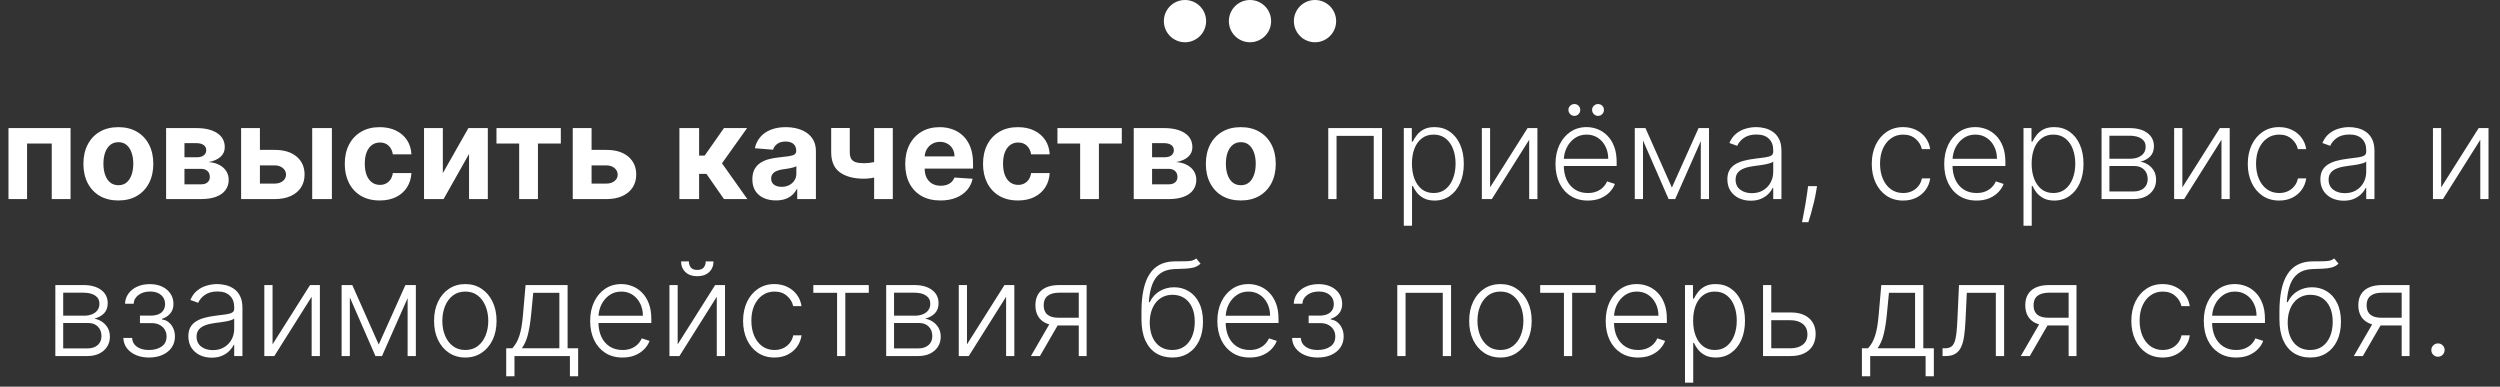 <?xml version="1.0" encoding="UTF-8"?> <svg xmlns="http://www.w3.org/2000/svg" width="653" height="101" viewBox="0 0 653 101" fill="none"><rect x="0" y="0" width="653" height="101" fill="#333333" stroke="none"/><path d="M2.216 52V33.455H18.431V52H13.517V37.499H7.069V52H2.216ZM30.915 52.362C29.04 52.362 27.418 51.964 26.049 51.167C24.689 50.362 23.639 49.243 22.898 47.81C22.158 46.37 21.787 44.699 21.787 42.8C21.787 40.884 22.158 39.21 22.898 37.777C23.639 36.336 24.689 35.217 26.049 34.42C27.418 33.615 29.04 33.213 30.915 33.213C32.791 33.213 34.409 33.615 35.769 34.42C37.137 35.217 38.192 36.336 38.932 37.777C39.673 39.21 40.043 40.884 40.043 42.8C40.043 44.699 39.673 46.37 38.932 47.81C38.192 49.243 37.137 50.362 35.769 51.167C34.409 51.964 32.791 52.362 30.915 52.362ZM30.939 48.378C31.793 48.378 32.505 48.136 33.076 47.653C33.648 47.162 34.079 46.494 34.368 45.649C34.666 44.804 34.815 43.842 34.815 42.764C34.815 41.685 34.666 40.723 34.368 39.878C34.079 39.033 33.648 38.365 33.076 37.874C32.505 37.383 31.793 37.137 30.939 37.137C30.078 37.137 29.354 37.383 28.766 37.874C28.186 38.365 27.748 39.033 27.45 39.878C27.16 40.723 27.015 41.685 27.015 42.764C27.015 43.842 27.16 44.804 27.45 45.649C27.748 46.494 28.186 47.162 28.766 47.653C29.354 48.136 30.078 48.378 30.939 48.378ZM43.388 52V33.455H51.296C53.582 33.455 55.389 33.889 56.717 34.758C58.045 35.628 58.709 36.863 58.709 38.465C58.709 39.471 58.335 40.309 57.586 40.977C56.838 41.645 55.8 42.095 54.471 42.329C55.582 42.409 56.528 42.663 57.309 43.09C58.097 43.508 58.697 44.051 59.108 44.719C59.526 45.388 59.736 46.128 59.736 46.941C59.736 47.995 59.454 48.901 58.89 49.658C58.335 50.414 57.518 50.994 56.439 51.396C55.369 51.799 54.061 52 52.515 52H43.388ZM48.181 48.148H52.515C53.232 48.148 53.791 47.979 54.194 47.641C54.604 47.295 54.809 46.824 54.809 46.229C54.809 45.569 54.604 45.05 54.194 44.671C53.791 44.293 53.232 44.104 52.515 44.104H48.181V48.148ZM48.181 41.085H51.405C51.92 41.085 52.358 41.013 52.721 40.868C53.091 40.715 53.373 40.498 53.566 40.216C53.767 39.934 53.868 39.6 53.868 39.214C53.868 38.642 53.638 38.196 53.179 37.874C52.721 37.552 52.093 37.391 51.296 37.391H48.181V41.085ZM66.201 39.153H71.743C74.198 39.153 76.114 39.741 77.49 40.916C78.867 42.083 79.555 43.645 79.555 45.601C79.555 46.873 79.245 47.992 78.625 48.957C78.005 49.915 77.112 50.664 75.945 51.203C74.778 51.734 73.377 52 71.743 52H62.977V33.455H67.891V47.955H71.743C72.604 47.955 73.313 47.738 73.868 47.303C74.423 46.869 74.705 46.313 74.713 45.637C74.705 44.921 74.423 44.337 73.868 43.886C73.313 43.428 72.604 43.198 71.743 43.198H66.201V39.153ZM81.547 52V33.455H86.69V52H81.547ZM99.181 52.362C97.281 52.362 95.647 51.96 94.279 51.155C92.918 50.342 91.872 49.215 91.14 47.774C90.415 46.333 90.053 44.675 90.053 42.8C90.053 40.9 90.419 39.234 91.152 37.801C91.892 36.36 92.943 35.237 94.303 34.432C95.663 33.62 97.281 33.213 99.157 33.213C100.775 33.213 102.191 33.507 103.407 34.094C104.622 34.682 105.584 35.507 106.292 36.57C107.001 37.632 107.391 38.88 107.464 40.312H102.61C102.473 39.387 102.111 38.642 101.523 38.079C100.944 37.507 100.183 37.222 99.241 37.222C98.444 37.222 97.748 37.439 97.152 37.874C96.565 38.3 96.106 38.924 95.776 39.745C95.446 40.566 95.281 41.56 95.281 42.727C95.281 43.91 95.442 44.917 95.764 45.746C96.094 46.575 96.557 47.207 97.152 47.641C97.748 48.076 98.444 48.293 99.241 48.293C99.829 48.293 100.356 48.173 100.823 47.931C101.298 47.69 101.688 47.34 101.994 46.881C102.308 46.414 102.513 45.854 102.61 45.202H107.464C107.383 46.619 106.997 47.867 106.304 48.945C105.62 50.016 104.674 50.853 103.467 51.457C102.26 52.06 100.831 52.362 99.181 52.362ZM115.671 45.215L122.348 33.455H127.419V52H122.517V40.204L115.864 52H110.757V33.455H115.671V45.215ZM129.679 37.499V33.455H146.486V37.499H140.51V52H135.608V37.499H129.679ZM152.828 39.153H158.37C160.825 39.153 162.741 39.741 164.117 40.916C165.494 42.083 166.182 43.645 166.182 45.601C166.182 46.873 165.872 47.992 165.252 48.957C164.632 49.915 163.739 50.664 162.572 51.203C161.405 51.734 160.004 52 158.37 52H149.604V33.455H154.518V47.955H158.37C159.231 47.955 159.94 47.738 160.495 47.303C161.05 46.869 161.332 46.313 161.34 45.637C161.332 44.921 161.05 44.337 160.495 43.886C159.94 43.428 159.231 43.198 158.37 43.198H152.828V39.153ZM177.462 52V33.455H182.605V40.651H184.054L189.101 33.455H195.138L188.582 42.655L195.21 52H189.101L184.525 45.42H182.605V52H177.462ZM202.672 52.35C201.489 52.35 200.434 52.145 199.509 51.734C198.583 51.316 197.85 50.7 197.311 49.887C196.78 49.066 196.514 48.044 196.514 46.82C196.514 45.79 196.703 44.925 197.082 44.224C197.46 43.524 197.975 42.961 198.627 42.534C199.279 42.108 200.02 41.785 200.849 41.568C201.686 41.351 202.563 41.198 203.481 41.109C204.56 40.997 205.429 40.892 206.089 40.795C206.749 40.691 207.228 40.538 207.526 40.337C207.823 40.135 207.972 39.838 207.972 39.443V39.371C207.972 38.606 207.731 38.014 207.248 37.596C206.773 37.177 206.097 36.968 205.22 36.968C204.294 36.968 203.557 37.173 203.01 37.584C202.463 37.986 202.1 38.493 201.923 39.105L197.166 38.719C197.408 37.592 197.883 36.618 198.591 35.797C199.299 34.968 200.213 34.332 201.332 33.889C202.459 33.438 203.763 33.213 205.244 33.213C206.274 33.213 207.26 33.334 208.202 33.575C209.152 33.817 209.993 34.191 210.725 34.698C211.466 35.205 212.049 35.857 212.476 36.654C212.903 37.443 213.116 38.389 213.116 39.492V52H208.238V49.428H208.093C207.795 50.008 207.397 50.519 206.898 50.962C206.399 51.396 205.799 51.738 205.099 51.988C204.399 52.229 203.59 52.35 202.672 52.35ZM204.145 48.8C204.902 48.8 205.57 48.651 206.149 48.354C206.729 48.048 207.184 47.637 207.514 47.122C207.844 46.607 208.009 46.023 208.009 45.371V43.403C207.848 43.508 207.626 43.605 207.345 43.693C207.071 43.774 206.761 43.85 206.415 43.923C206.069 43.987 205.723 44.047 205.377 44.104C205.03 44.152 204.716 44.196 204.435 44.236C203.831 44.325 203.304 44.466 202.853 44.659C202.402 44.852 202.052 45.114 201.803 45.444C201.553 45.766 201.428 46.168 201.428 46.651C201.428 47.352 201.682 47.887 202.189 48.257C202.704 48.619 203.356 48.8 204.145 48.8ZM233.201 33.455V52H228.323V33.455H233.201ZM230.822 41.592V45.649C230.428 45.826 229.937 45.995 229.349 46.156C228.762 46.309 228.146 46.434 227.502 46.531C226.858 46.627 226.254 46.675 225.691 46.675C223.026 46.675 220.93 46.128 219.4 45.033C217.871 43.931 217.106 42.172 217.106 39.757V33.43H221.96V39.757C221.96 40.474 222.081 41.041 222.322 41.459C222.572 41.878 222.966 42.18 223.505 42.365C224.053 42.542 224.781 42.631 225.691 42.631C226.536 42.631 227.365 42.542 228.178 42.365C228.991 42.188 229.872 41.93 230.822 41.592ZM245.646 52.362C243.738 52.362 242.096 51.976 240.72 51.203C239.351 50.422 238.297 49.32 237.556 47.895C236.816 46.462 236.446 44.768 236.446 42.812C236.446 40.904 236.816 39.23 237.556 37.789C238.297 36.348 239.339 35.225 240.684 34.42C242.036 33.615 243.621 33.213 245.441 33.213C246.664 33.213 247.803 33.41 248.858 33.805C249.92 34.191 250.846 34.775 251.635 35.555C252.431 36.336 253.051 37.318 253.494 38.501C253.937 39.677 254.158 41.053 254.158 42.631V44.043H238.498V40.856H249.316C249.316 40.115 249.155 39.459 248.833 38.888C248.511 38.316 248.065 37.87 247.493 37.548C246.93 37.218 246.274 37.053 245.525 37.053C244.744 37.053 244.052 37.234 243.448 37.596C242.853 37.95 242.386 38.429 242.048 39.033C241.71 39.628 241.537 40.292 241.529 41.025V44.055C241.529 44.973 241.698 45.766 242.036 46.434C242.382 47.102 242.869 47.617 243.497 47.979C244.125 48.342 244.869 48.523 245.73 48.523C246.302 48.523 246.825 48.442 247.3 48.281C247.775 48.12 248.181 47.879 248.519 47.557C248.858 47.235 249.115 46.84 249.292 46.374L254.049 46.688C253.808 47.831 253.313 48.829 252.564 49.682C251.824 50.527 250.866 51.187 249.691 51.662C248.523 52.129 247.175 52.362 245.646 52.362ZM265.894 52.362C263.994 52.362 262.36 51.96 260.992 51.155C259.631 50.342 258.585 49.215 257.853 47.774C257.128 46.333 256.766 44.675 256.766 42.8C256.766 40.9 257.132 39.234 257.865 37.801C258.605 36.36 259.656 35.237 261.016 34.432C262.376 33.62 263.994 33.213 265.87 33.213C267.487 33.213 268.904 33.507 270.12 34.094C271.335 34.682 272.297 35.507 273.005 36.57C273.714 37.632 274.104 38.88 274.176 40.312H269.323C269.186 39.387 268.824 38.642 268.236 38.079C267.657 37.507 266.896 37.222 265.954 37.222C265.157 37.222 264.461 37.439 263.865 37.874C263.278 38.3 262.819 38.924 262.489 39.745C262.159 40.566 261.994 41.56 261.994 42.727C261.994 43.91 262.155 44.917 262.477 45.746C262.807 46.575 263.27 47.207 263.865 47.641C264.461 48.076 265.157 48.293 265.954 48.293C266.542 48.293 267.069 48.173 267.536 47.931C268.011 47.69 268.401 47.34 268.707 46.881C269.021 46.414 269.226 45.854 269.323 45.202H274.176C274.096 46.619 273.71 47.867 273.017 48.945C272.333 50.016 271.387 50.853 270.18 51.457C268.973 52.06 267.544 52.362 265.894 52.362ZM276.205 37.499V33.455H293.012V37.499H287.035V52H282.133V37.499H276.205ZM296.13 52V33.455H304.038C306.324 33.455 308.131 33.889 309.459 34.758C310.787 35.628 311.451 36.863 311.451 38.465C311.451 39.471 311.077 40.309 310.329 40.977C309.58 41.645 308.542 42.095 307.214 42.329C308.324 42.409 309.27 42.663 310.051 43.09C310.84 43.508 311.439 44.051 311.85 44.719C312.268 45.388 312.478 46.128 312.478 46.941C312.478 47.995 312.196 48.901 311.633 49.658C311.077 50.414 310.26 50.994 309.182 51.396C308.111 51.799 306.803 52 305.258 52H296.13ZM300.923 48.148H305.258C305.974 48.148 306.533 47.979 306.936 47.641C307.346 47.295 307.552 46.824 307.552 46.229C307.552 45.569 307.346 45.05 306.936 44.671C306.533 44.293 305.974 44.104 305.258 44.104H300.923V48.148ZM300.923 41.085H304.147C304.662 41.085 305.101 41.013 305.463 40.868C305.833 40.715 306.115 40.498 306.308 40.216C306.509 39.934 306.61 39.6 306.61 39.214C306.61 38.642 306.38 38.196 305.922 37.874C305.463 37.552 304.835 37.391 304.038 37.391H300.923V41.085ZM324.099 52.362C322.223 52.362 320.601 51.964 319.233 51.167C317.873 50.362 316.822 49.243 316.082 47.81C315.341 46.37 314.971 44.699 314.971 42.8C314.971 40.884 315.341 39.21 316.082 37.777C316.822 36.336 317.873 35.217 319.233 34.42C320.601 33.615 322.223 33.213 324.099 33.213C325.974 33.213 327.592 33.615 328.953 34.42C330.321 35.217 331.375 36.336 332.116 37.777C332.856 39.21 333.227 40.884 333.227 42.8C333.227 44.699 332.856 46.37 332.116 47.81C331.375 49.243 330.321 50.362 328.953 51.167C327.592 51.964 325.974 52.362 324.099 52.362ZM324.123 48.378C324.976 48.378 325.689 48.136 326.26 47.653C326.832 47.162 327.262 46.494 327.552 45.649C327.85 44.804 327.999 43.842 327.999 42.764C327.999 41.685 327.85 40.723 327.552 39.878C327.262 39.033 326.832 38.365 326.26 37.874C325.689 37.383 324.976 37.137 324.123 37.137C323.262 37.137 322.537 37.383 321.95 37.874C321.37 38.365 320.931 39.033 320.634 39.878C320.344 40.723 320.199 41.685 320.199 42.764C320.199 43.842 320.344 44.804 320.634 45.649C320.931 46.494 321.37 47.162 321.95 47.653C322.537 48.136 323.262 48.378 324.123 48.378ZM346.943 52V33.455H360.984V52H358.823V35.483H349.104V52H346.943ZM366.674 58.955V33.455H368.763V36.992H369.017C369.274 36.437 369.628 35.869 370.079 35.29C370.53 34.702 371.126 34.207 371.866 33.805C372.615 33.402 373.556 33.201 374.691 33.201C376.221 33.201 377.557 33.603 378.7 34.408C379.851 35.205 380.744 36.324 381.38 37.765C382.024 39.198 382.346 40.868 382.346 42.776C382.346 44.691 382.024 46.37 381.38 47.81C380.744 49.251 379.851 50.374 378.7 51.179C377.557 51.984 376.229 52.386 374.715 52.386C373.597 52.386 372.659 52.185 371.902 51.783C371.154 51.38 370.546 50.885 370.079 50.298C369.62 49.702 369.266 49.122 369.017 48.559H368.823V58.955H366.674ZM368.799 42.739C368.799 44.236 369.021 45.565 369.463 46.724C369.914 47.875 370.558 48.78 371.395 49.44C372.24 50.092 373.263 50.418 374.462 50.418C375.693 50.418 376.732 50.08 377.577 49.404C378.43 48.72 379.078 47.798 379.521 46.639C379.972 45.48 380.197 44.18 380.197 42.739C380.197 41.315 379.976 40.031 379.533 38.888C379.098 37.745 378.454 36.839 377.601 36.171C376.748 35.495 375.701 35.157 374.462 35.157C373.255 35.157 372.228 35.483 371.383 36.135C370.538 36.779 369.894 37.672 369.451 38.815C369.017 39.95 368.799 41.258 368.799 42.739ZM389.21 48.945L399.002 33.455H401.574V52H399.425V36.509L389.669 52H387.061V33.455H389.21V48.945ZM414.746 52.386C413.016 52.386 411.519 51.984 410.255 51.179C408.991 50.366 408.013 49.243 407.321 47.81C406.637 46.37 406.295 44.711 406.295 42.836C406.295 40.968 406.637 39.31 407.321 37.861C408.013 36.405 408.967 35.266 410.182 34.445C411.406 33.615 412.819 33.201 414.42 33.201C415.427 33.201 416.396 33.386 417.33 33.756C418.264 34.119 419.101 34.678 419.842 35.435C420.59 36.183 421.182 37.129 421.616 38.272C422.051 39.407 422.268 40.751 422.268 42.305V43.367H407.78V41.472H420.071C420.071 40.28 419.829 39.21 419.347 38.26C418.872 37.302 418.208 36.545 417.354 35.99C416.509 35.435 415.531 35.157 414.42 35.157C413.245 35.157 412.211 35.471 411.317 36.099C410.424 36.727 409.724 37.556 409.217 38.586C408.717 39.616 408.464 40.743 408.456 41.967V43.102C408.456 44.575 408.709 45.862 409.217 46.965C409.732 48.06 410.46 48.909 411.402 49.513C412.344 50.117 413.458 50.418 414.746 50.418C415.624 50.418 416.392 50.282 417.052 50.008C417.721 49.734 418.28 49.368 418.731 48.909C419.19 48.442 419.536 47.931 419.769 47.376L421.81 48.04C421.528 48.821 421.065 49.541 420.421 50.201C419.785 50.861 418.988 51.392 418.03 51.795C417.081 52.189 415.986 52.386 414.746 52.386ZM411.221 30.267C410.81 30.267 410.448 30.114 410.134 29.808C409.828 29.494 409.675 29.132 409.675 28.722C409.675 28.279 409.828 27.913 410.134 27.623C410.448 27.325 410.81 27.176 411.221 27.176C411.664 27.176 412.03 27.325 412.32 27.623C412.617 27.913 412.766 28.279 412.766 28.722C412.766 29.132 412.617 29.494 412.32 29.808C412.03 30.114 411.664 30.267 411.221 30.267ZM417.403 30.267C416.992 30.267 416.63 30.114 416.316 29.808C416.01 29.494 415.857 29.132 415.857 28.722C415.857 28.279 416.01 27.913 416.316 27.623C416.63 27.325 416.992 27.176 417.403 27.176C417.845 27.176 418.212 27.325 418.501 27.623C418.799 27.913 418.948 28.279 418.948 28.722C418.948 29.132 418.799 29.494 418.501 29.808C418.212 30.114 417.845 30.267 417.403 30.267ZM436.7 48.994L443.666 33.455H445.755L437.557 52H435.842L427.741 33.455H429.793L436.7 48.994ZM429.153 33.455V52H427.004V33.455H429.153ZM444.246 52V33.455H446.395V52H444.246ZM457.286 52.423C456.167 52.423 455.145 52.205 454.219 51.771C453.293 51.328 452.557 50.692 452.009 49.863C451.462 49.026 451.188 48.012 451.188 46.82C451.188 45.903 451.361 45.13 451.707 44.502C452.054 43.874 452.545 43.359 453.18 42.957C453.816 42.554 454.569 42.236 455.438 42.003C456.308 41.769 457.265 41.588 458.312 41.459C459.35 41.331 460.228 41.218 460.944 41.121C461.668 41.025 462.22 40.872 462.598 40.663C462.976 40.453 463.166 40.115 463.166 39.648V39.214C463.166 37.95 462.787 36.956 462.031 36.231C461.282 35.499 460.203 35.133 458.795 35.133C457.459 35.133 456.368 35.427 455.523 36.014C454.686 36.602 454.098 37.294 453.76 38.091L451.72 37.354C452.138 36.34 452.718 35.531 453.458 34.928C454.199 34.316 455.028 33.877 455.945 33.611C456.863 33.338 457.793 33.201 458.734 33.201C459.443 33.201 460.179 33.294 460.944 33.479C461.717 33.664 462.433 33.986 463.093 34.445C463.753 34.895 464.288 35.527 464.699 36.34C465.109 37.145 465.315 38.167 465.315 39.407V52H463.166V49.066H463.033C462.775 49.613 462.393 50.145 461.886 50.66C461.379 51.175 460.743 51.597 459.978 51.928C459.213 52.258 458.316 52.423 457.286 52.423ZM457.575 50.455C458.718 50.455 459.708 50.201 460.546 49.694C461.383 49.187 462.027 48.515 462.477 47.678C462.936 46.832 463.166 45.903 463.166 44.889V42.208C463.005 42.361 462.735 42.498 462.357 42.619C461.986 42.739 461.556 42.848 461.065 42.945C460.582 43.033 460.099 43.11 459.616 43.174C459.133 43.238 458.698 43.295 458.312 43.343C457.265 43.472 456.372 43.673 455.631 43.947C454.891 44.22 454.323 44.599 453.929 45.082C453.535 45.557 453.337 46.168 453.337 46.917C453.337 48.044 453.74 48.917 454.545 49.537C455.35 50.149 456.36 50.455 457.575 50.455ZM474.606 48.619L474.388 49.911C474.251 50.781 474.058 51.738 473.809 52.785C473.559 53.831 473.302 54.825 473.036 55.767C472.77 56.709 472.541 57.465 472.348 58.037H470.694C470.798 57.49 470.931 56.793 471.092 55.948C471.261 55.103 471.434 54.165 471.611 53.135C471.788 52.113 471.949 51.058 472.094 49.972L472.263 48.619H474.606ZM497.102 52.386C495.444 52.386 493.999 51.972 492.768 51.143C491.544 50.314 490.594 49.179 489.918 47.738C489.242 46.297 488.904 44.655 488.904 42.812C488.904 40.952 489.246 39.298 489.93 37.849C490.623 36.401 491.58 35.266 492.804 34.445C494.027 33.615 495.448 33.201 497.066 33.201C498.306 33.201 499.428 33.443 500.435 33.925C501.441 34.4 502.27 35.072 502.922 35.942C503.582 36.803 503.996 37.809 504.165 38.96H501.992C501.767 37.914 501.223 37.02 500.362 36.28C499.509 35.531 498.422 35.157 497.102 35.157C495.919 35.157 494.873 35.479 493.963 36.123C493.053 36.759 492.341 37.648 491.826 38.791C491.319 39.926 491.065 41.242 491.065 42.739C491.065 44.245 491.315 45.577 491.814 46.736C492.313 47.887 493.013 48.788 493.915 49.44C494.824 50.092 495.887 50.418 497.102 50.418C497.923 50.418 498.672 50.265 499.348 49.959C500.032 49.646 500.604 49.203 501.062 48.631C501.529 48.06 501.843 47.38 502.004 46.591H504.177C504.016 47.71 503.618 48.708 502.982 49.585C502.354 50.455 501.537 51.139 500.531 51.638C499.533 52.137 498.39 52.386 497.102 52.386ZM516.282 52.386C514.551 52.386 513.054 51.984 511.79 51.179C510.526 50.366 509.548 49.243 508.856 47.81C508.172 46.37 507.83 44.711 507.83 42.836C507.83 40.968 508.172 39.31 508.856 37.861C509.548 36.405 510.502 35.266 511.718 34.445C512.941 33.615 514.354 33.201 515.956 33.201C516.962 33.201 517.932 33.386 518.865 33.756C519.799 34.119 520.636 34.678 521.377 35.435C522.125 36.183 522.717 37.129 523.152 38.272C523.586 39.407 523.804 40.751 523.804 42.305V43.367H509.315V41.472H521.606C521.606 40.28 521.365 39.21 520.882 38.26C520.407 37.302 519.743 36.545 518.889 35.99C518.044 35.435 517.066 35.157 515.956 35.157C514.78 35.157 513.746 35.471 512.853 36.099C511.959 36.727 511.259 37.556 510.752 38.586C510.253 39.616 509.999 40.743 509.991 41.967V43.102C509.991 44.575 510.245 45.862 510.752 46.965C511.267 48.06 511.995 48.909 512.937 49.513C513.879 50.117 514.994 50.418 516.282 50.418C517.159 50.418 517.928 50.282 518.588 50.008C519.256 49.734 519.815 49.368 520.266 48.909C520.725 48.442 521.071 47.931 521.304 47.376L523.345 48.04C523.063 48.821 522.6 49.541 521.956 50.201C521.32 50.861 520.523 51.392 519.566 51.795C518.616 52.189 517.521 52.386 516.282 52.386ZM528.54 58.955V33.455H530.628V36.992H530.882C531.139 36.437 531.494 35.869 531.944 35.29C532.395 34.702 532.991 34.207 533.731 33.805C534.48 33.402 535.422 33.201 536.557 33.201C538.086 33.201 539.422 33.603 540.565 34.408C541.716 35.205 542.61 36.324 543.245 37.765C543.889 39.198 544.211 40.868 544.211 42.776C544.211 44.691 543.889 46.37 543.245 47.81C542.61 49.251 541.716 50.374 540.565 51.179C539.422 51.984 538.094 52.386 536.581 52.386C535.462 52.386 534.524 52.185 533.767 51.783C533.019 51.38 532.411 50.885 531.944 50.298C531.486 49.702 531.131 49.122 530.882 48.559H530.689V58.955H528.54ZM530.665 42.739C530.665 44.236 530.886 45.565 531.329 46.724C531.779 47.875 532.423 48.78 533.26 49.44C534.106 50.092 535.128 50.418 536.327 50.418C537.559 50.418 538.597 50.08 539.442 49.404C540.295 48.72 540.943 47.798 541.386 46.639C541.837 45.48 542.062 44.18 542.062 42.739C542.062 41.315 541.841 40.031 541.398 38.888C540.964 37.745 540.32 36.839 539.466 36.171C538.613 35.495 537.567 35.157 536.327 35.157C535.12 35.157 534.093 35.483 533.248 36.135C532.403 36.779 531.759 37.672 531.316 38.815C530.882 39.95 530.665 41.258 530.665 42.739ZM548.926 52V33.455H556.231C558.203 33.455 559.756 33.881 560.891 34.734C562.034 35.588 562.606 36.739 562.606 38.188C562.606 39.29 562.288 40.172 561.652 40.832C561.016 41.492 560.163 41.959 559.092 42.232C559.809 42.353 560.473 42.615 561.085 43.017C561.704 43.419 562.207 43.951 562.594 44.611C562.98 45.271 563.173 46.06 563.173 46.977C563.173 47.943 562.932 48.804 562.449 49.561C561.966 50.318 561.286 50.913 560.408 51.348C559.531 51.783 558.493 52 557.293 52H548.926ZM550.979 50.008H557.293C558.428 50.008 559.326 49.718 559.986 49.139C560.646 48.551 560.976 47.77 560.976 46.796C560.976 45.758 560.662 44.929 560.034 44.309C559.414 43.681 558.581 43.367 557.535 43.367H550.979V50.008ZM550.979 41.459H556.364C557.201 41.459 557.925 41.331 558.537 41.073C559.149 40.816 559.62 40.453 559.95 39.986C560.288 39.512 560.453 38.956 560.445 38.32C560.445 37.411 560.074 36.706 559.334 36.207C558.593 35.7 557.559 35.447 556.231 35.447H550.979V41.459ZM570.034 48.945L579.826 33.455H582.398V52H580.249V36.509L570.493 52H567.885V33.455H570.034V48.945ZM595.317 52.386C593.659 52.386 592.214 51.972 590.983 51.143C589.759 50.314 588.809 49.179 588.133 47.738C587.457 46.297 587.119 44.655 587.119 42.812C587.119 40.952 587.461 39.298 588.145 37.849C588.837 36.401 589.795 35.266 591.019 34.445C592.242 33.615 593.663 33.201 595.281 33.201C596.52 33.201 597.643 33.443 598.649 33.925C599.656 34.4 600.485 35.072 601.137 35.942C601.797 36.803 602.211 37.809 602.38 38.96H600.207C599.982 37.914 599.438 37.02 598.577 36.28C597.724 35.531 596.637 35.157 595.317 35.157C594.134 35.157 593.087 35.479 592.178 36.123C591.268 36.759 590.556 37.648 590.041 38.791C589.534 39.926 589.28 41.242 589.28 42.739C589.28 44.245 589.53 45.577 590.029 46.736C590.528 47.887 591.228 48.788 592.13 49.44C593.039 50.092 594.102 50.418 595.317 50.418C596.138 50.418 596.887 50.265 597.563 49.959C598.247 49.646 598.818 49.203 599.277 48.631C599.744 48.06 600.058 47.38 600.219 46.591H602.392C602.231 47.71 601.833 48.708 601.197 49.585C600.569 50.455 599.752 51.139 598.746 51.638C597.748 52.137 596.605 52.386 595.317 52.386ZM612.178 52.423C611.059 52.423 610.037 52.205 609.111 51.771C608.186 51.328 607.449 50.692 606.902 49.863C606.355 49.026 606.081 48.012 606.081 46.82C606.081 45.903 606.254 45.13 606.6 44.502C606.946 43.874 607.437 43.359 608.073 42.957C608.709 42.554 609.462 42.236 610.331 42.003C611.2 41.769 612.158 41.588 613.204 41.459C614.243 41.331 615.12 41.218 615.837 41.121C616.561 41.025 617.112 40.872 617.491 40.663C617.869 40.453 618.058 40.115 618.058 39.648V39.214C618.058 37.95 617.68 36.956 616.923 36.231C616.175 35.499 615.096 35.133 613.687 35.133C612.351 35.133 611.261 35.427 610.415 36.014C609.578 36.602 608.991 37.294 608.653 38.091L606.612 37.354C607.031 36.34 607.61 35.531 608.351 34.928C609.091 34.316 609.92 33.877 610.838 33.611C611.756 33.338 612.685 33.201 613.627 33.201C614.335 33.201 615.072 33.294 615.837 33.479C616.609 33.664 617.326 33.986 617.986 34.445C618.646 34.895 619.181 35.527 619.592 36.34C620.002 37.145 620.207 38.167 620.207 39.407V52H618.058V49.066H617.925C617.668 49.613 617.285 50.145 616.778 50.66C616.271 51.175 615.635 51.597 614.871 51.928C614.106 52.258 613.208 52.423 612.178 52.423ZM612.468 50.455C613.611 50.455 614.601 50.201 615.438 49.694C616.275 49.187 616.919 48.515 617.37 47.678C617.829 46.832 618.058 45.903 618.058 44.889V42.208C617.897 42.361 617.628 42.498 617.249 42.619C616.879 42.739 616.448 42.848 615.957 42.945C615.474 43.033 614.991 43.11 614.508 43.174C614.025 43.238 613.591 43.295 613.204 43.343C612.158 43.472 611.265 43.673 610.524 43.947C609.784 44.22 609.216 44.599 608.822 45.082C608.427 45.557 608.23 46.168 608.23 46.917C608.23 48.044 608.632 48.917 609.437 49.537C610.242 50.149 611.253 50.455 612.468 50.455ZM637.636 48.945L647.428 33.455H650V52H647.85V36.509L638.095 52H635.487V33.455H637.636V48.945ZM14.456 93V74.454H21.76C23.732 74.454 25.286 74.881 26.421 75.734C27.564 76.588 28.135 77.739 28.135 79.188C28.135 80.29 27.817 81.172 27.181 81.832C26.546 82.492 25.692 82.959 24.622 83.232C25.338 83.353 26.002 83.615 26.614 84.017C27.234 84.419 27.737 84.951 28.123 85.611C28.509 86.271 28.703 87.06 28.703 87.977C28.703 88.943 28.461 89.805 27.978 90.561C27.495 91.318 26.815 91.913 25.938 92.348C25.06 92.783 24.022 93 22.823 93H14.456ZM16.508 91.008H22.823C23.958 91.008 24.855 90.718 25.515 90.138C26.175 89.551 26.505 88.77 26.505 87.796C26.505 86.758 26.191 85.929 25.564 85.309C24.944 84.681 24.111 84.367 23.064 84.367H16.508V91.008ZM16.508 82.46H21.893C22.73 82.46 23.455 82.331 24.066 82.073C24.678 81.816 25.149 81.453 25.479 80.987C25.817 80.512 25.982 79.956 25.974 79.32C25.974 78.411 25.604 77.706 24.863 77.207C24.123 76.7 23.088 76.447 21.76 76.447H16.508V82.46ZM32.219 88.267H34.501C34.566 89.257 34.992 90.03 35.781 90.585C36.57 91.141 37.608 91.418 38.896 91.418C40.232 91.418 41.335 91.121 42.204 90.525C43.074 89.921 43.508 89.044 43.508 87.893C43.508 87.192 43.343 86.585 43.013 86.07C42.691 85.555 42.249 85.152 41.685 84.862C41.13 84.564 40.498 84.412 39.789 84.403H36.554V82.435H39.753C40.856 82.371 41.693 82.073 42.265 81.542C42.836 81.003 43.122 80.298 43.122 79.429C43.122 78.439 42.772 77.646 42.072 77.05C41.371 76.447 40.421 76.145 39.222 76.145C38.007 76.145 36.996 76.443 36.191 77.038C35.387 77.634 34.96 78.399 34.912 79.332H32.654C32.694 78.326 32.996 77.441 33.559 76.676C34.123 75.903 34.883 75.3 35.841 74.865C36.807 74.43 37.902 74.213 39.125 74.213C40.381 74.213 41.472 74.438 42.398 74.889C43.323 75.34 44.039 75.956 44.547 76.737C45.054 77.509 45.307 78.387 45.307 79.369C45.307 80.391 45.026 81.232 44.462 81.892C43.907 82.544 43.194 83.003 42.325 83.269V83.45C42.985 83.522 43.565 83.763 44.064 84.174C44.571 84.585 44.969 85.112 45.259 85.756C45.549 86.4 45.694 87.112 45.694 87.893C45.694 88.987 45.408 89.949 44.836 90.778C44.265 91.599 43.468 92.239 42.446 92.698C41.432 93.157 40.26 93.386 38.932 93.386C37.652 93.386 36.514 93.173 35.515 92.746C34.517 92.312 33.724 91.712 33.137 90.947C32.557 90.175 32.251 89.281 32.219 88.267ZM55.295 93.423C54.176 93.423 53.154 93.205 52.229 92.771C51.303 92.328 50.566 91.692 50.019 90.863C49.472 90.026 49.198 89.012 49.198 87.82C49.198 86.903 49.371 86.13 49.717 85.502C50.063 84.874 50.554 84.359 51.19 83.957C51.826 83.554 52.579 83.236 53.448 83.003C54.317 82.769 55.275 82.588 56.322 82.46C57.36 82.331 58.237 82.218 58.954 82.121C59.678 82.025 60.23 81.872 60.608 81.663C60.986 81.453 61.175 81.115 61.175 80.648V80.214C61.175 78.95 60.797 77.956 60.04 77.231C59.292 76.499 58.213 76.133 56.805 76.133C55.468 76.133 54.378 76.427 53.533 77.014C52.696 77.602 52.108 78.294 51.77 79.091L49.729 78.354C50.148 77.34 50.727 76.531 51.468 75.928C52.209 75.316 53.038 74.877 53.955 74.612C54.873 74.338 55.803 74.201 56.744 74.201C57.453 74.201 58.189 74.294 58.954 74.479C59.727 74.664 60.443 74.986 61.103 75.445C61.763 75.895 62.298 76.527 62.709 77.34C63.119 78.145 63.325 79.167 63.325 80.407V93H61.175V90.066H61.042C60.785 90.613 60.403 91.145 59.895 91.66C59.388 92.175 58.752 92.597 57.988 92.928C57.223 93.258 56.326 93.423 55.295 93.423ZM55.585 91.454C56.728 91.454 57.718 91.201 58.555 90.694C59.392 90.187 60.036 89.515 60.487 88.678C60.946 87.832 61.175 86.903 61.175 85.888V83.208C61.014 83.361 60.745 83.498 60.366 83.619C59.996 83.739 59.566 83.848 59.075 83.945C58.592 84.033 58.109 84.11 57.626 84.174C57.143 84.238 56.708 84.295 56.322 84.343C55.275 84.472 54.382 84.673 53.641 84.947C52.901 85.22 52.333 85.599 51.939 86.082C51.544 86.557 51.347 87.168 51.347 87.917C51.347 89.044 51.75 89.917 52.555 90.537C53.359 91.149 54.37 91.454 55.585 91.454ZM71.191 89.945L80.983 74.454H83.554V93H81.405V77.509L71.649 93H69.041V74.454H71.191V89.945ZM98.924 89.994L105.891 74.454H107.98L99.781 93H98.067L89.966 74.454H92.018L98.924 89.994ZM91.378 74.454V93H89.229V74.454H91.378ZM106.47 93V74.454H108.62V93H106.47ZM121.539 93.386C119.937 93.386 118.52 92.98 117.289 92.167C116.065 91.354 115.107 90.231 114.415 88.798C113.723 87.358 113.377 85.695 113.377 83.812C113.377 81.912 113.723 80.242 114.415 78.801C115.107 77.352 116.065 76.225 117.289 75.421C118.52 74.608 119.937 74.201 121.539 74.201C123.14 74.201 124.553 74.608 125.777 75.421C127 76.233 127.958 77.36 128.65 78.801C129.35 80.242 129.701 81.912 129.701 83.812C129.701 85.695 129.354 87.358 128.662 88.798C127.97 90.231 127.008 91.354 125.777 92.167C124.553 92.98 123.14 93.386 121.539 93.386ZM121.539 91.418C122.826 91.418 123.917 91.072 124.811 90.38C125.704 89.688 126.38 88.766 126.839 87.615C127.306 86.464 127.539 85.196 127.539 83.812C127.539 82.427 127.306 81.156 126.839 79.996C126.38 78.837 125.704 77.908 124.811 77.207C123.917 76.507 122.826 76.157 121.539 76.157C120.259 76.157 119.168 76.507 118.267 77.207C117.373 77.908 116.693 78.837 116.226 79.996C115.767 81.156 115.538 82.427 115.538 83.812C115.538 85.196 115.767 86.464 116.226 87.615C116.693 88.766 117.373 89.688 118.267 90.38C119.16 91.072 120.251 91.418 121.539 91.418ZM132.221 98.276V90.972H133.827C134.229 90.521 134.579 90.034 134.877 89.511C135.175 88.987 135.433 88.392 135.65 87.724C135.875 87.048 136.064 86.263 136.217 85.369C136.37 84.468 136.499 83.417 136.604 82.218L137.28 74.454H148.255V90.972H151.008V98.276H148.859V93H134.382V98.276H132.221ZM136.302 90.972H146.106V76.483H139.284L138.729 82.218C138.536 84.166 138.262 85.864 137.908 87.313C137.554 88.762 137.018 89.981 136.302 90.972ZM162.602 93.386C160.871 93.386 159.374 92.984 158.11 92.179C156.847 91.366 155.869 90.243 155.176 88.81C154.492 87.37 154.15 85.711 154.15 83.836C154.15 81.969 154.492 80.31 155.176 78.862C155.869 77.405 156.822 76.266 158.038 75.445C159.261 74.615 160.674 74.201 162.276 74.201C163.282 74.201 164.252 74.386 165.186 74.756C166.119 75.119 166.956 75.678 167.697 76.435C168.446 77.183 169.037 78.129 169.472 79.272C169.907 80.407 170.124 81.751 170.124 83.305V84.367H155.635V82.472H167.926C167.926 81.28 167.685 80.21 167.202 79.26C166.727 78.302 166.063 77.546 165.21 76.99C164.365 76.435 163.387 76.157 162.276 76.157C161.101 76.157 160.066 76.471 159.173 77.099C158.279 77.727 157.579 78.556 157.072 79.586C156.573 80.616 156.319 81.743 156.311 82.967V84.102C156.311 85.575 156.565 86.862 157.072 87.965C157.587 89.06 158.316 89.909 159.257 90.513C160.199 91.117 161.314 91.418 162.602 91.418C163.479 91.418 164.248 91.281 164.908 91.008C165.576 90.734 166.135 90.368 166.586 89.909C167.045 89.442 167.391 88.931 167.625 88.376L169.665 89.04C169.383 89.82 168.92 90.541 168.277 91.201C167.641 91.861 166.844 92.392 165.886 92.795C164.936 93.189 163.841 93.386 162.602 93.386ZM177.009 89.945L186.801 74.454H189.373V93H187.223V77.509L177.468 93H174.86V74.454H177.009V89.945ZM184.338 68.273H186.366C186.366 69.424 185.984 70.358 185.219 71.074C184.463 71.79 183.428 72.148 182.116 72.148C180.82 72.148 179.794 71.79 179.037 71.074C178.281 70.358 177.902 69.424 177.902 68.273H179.931C179.931 68.901 180.1 69.432 180.438 69.867C180.784 70.293 181.343 70.506 182.116 70.506C182.889 70.506 183.452 70.293 183.807 69.867C184.161 69.432 184.338 68.901 184.338 68.273ZM202.292 93.386C200.633 93.386 199.189 92.972 197.957 92.143C196.734 91.314 195.784 90.179 195.108 88.738C194.432 87.297 194.093 85.655 194.093 83.812C194.093 81.952 194.436 80.298 195.12 78.849C195.812 77.401 196.77 76.266 197.993 75.445C199.217 74.615 200.638 74.201 202.255 74.201C203.495 74.201 204.618 74.442 205.624 74.925C206.63 75.4 207.459 76.072 208.111 76.942C208.771 77.803 209.186 78.809 209.355 79.96H207.182C206.956 78.914 206.413 78.02 205.552 77.28C204.698 76.531 203.612 76.157 202.292 76.157C201.108 76.157 200.062 76.479 199.152 77.123C198.243 77.759 197.531 78.648 197.015 79.791C196.508 80.926 196.255 82.242 196.255 83.739C196.255 85.245 196.504 86.577 197.003 87.736C197.502 88.887 198.203 89.788 199.104 90.44C200.014 91.092 201.076 91.418 202.292 91.418C203.113 91.418 203.861 91.265 204.537 90.96C205.222 90.646 205.793 90.203 206.252 89.631C206.719 89.06 207.033 88.38 207.194 87.591H209.367C209.206 88.71 208.807 89.708 208.172 90.585C207.544 91.454 206.727 92.139 205.721 92.638C204.723 93.137 203.58 93.386 202.292 93.386ZM212.44 76.483V74.454H226.928V76.483H220.795V93H218.646V76.483H212.44ZM231.471 93V74.454H238.776C240.748 74.454 242.301 74.881 243.436 75.734C244.579 76.588 245.151 77.739 245.151 79.188C245.151 80.29 244.833 81.172 244.197 81.832C243.561 82.492 242.708 82.959 241.637 83.232C242.354 83.353 243.018 83.615 243.63 84.017C244.249 84.419 244.752 84.951 245.139 85.611C245.525 86.271 245.718 87.06 245.718 87.977C245.718 88.943 245.477 89.805 244.994 90.561C244.511 91.318 243.831 91.913 242.953 92.348C242.076 92.783 241.038 93 239.838 93H231.471ZM233.524 91.008H239.838C240.973 91.008 241.871 90.718 242.531 90.138C243.191 89.551 243.521 88.77 243.521 87.796C243.521 86.758 243.207 85.929 242.579 85.309C241.959 84.681 241.126 84.367 240.08 84.367H233.524V91.008ZM233.524 82.46H238.909C239.746 82.46 240.47 82.331 241.082 82.073C241.694 81.816 242.165 81.453 242.495 80.987C242.833 80.512 242.998 79.956 242.99 79.32C242.99 78.411 242.619 77.706 241.879 77.207C241.138 76.7 240.104 76.447 238.776 76.447H233.524V82.46ZM252.579 89.945L262.371 74.454H264.943V93H262.794V77.509L253.038 93H250.43V74.454H252.579V89.945ZM281.774 93V76.447H276.667C275.339 76.455 274.328 76.733 273.636 77.28C272.952 77.827 272.61 78.644 272.61 79.731C272.61 80.817 272.936 81.635 273.588 82.182C274.24 82.721 275.19 82.991 276.437 82.991H282.378V85.019H276.437C275.157 85.019 274.071 84.814 273.177 84.403C272.292 83.993 271.616 83.393 271.149 82.604C270.682 81.816 270.449 80.858 270.449 79.731C270.449 78.596 270.686 77.638 271.161 76.857C271.644 76.068 272.348 75.473 273.274 75.07C274.208 74.66 275.339 74.454 276.667 74.454H283.826V93H281.774ZM269.277 93L274.614 83.776H276.968L271.632 93H269.277ZM312.46 67.5L313.582 68.864C313.075 69.355 312.468 69.693 311.759 69.879C311.059 70.056 310.274 70.156 309.405 70.18C308.544 70.204 307.614 70.241 306.616 70.289C305.183 70.362 304.004 70.736 303.078 71.412C302.153 72.08 301.448 73.046 300.965 74.31C300.49 75.565 300.193 77.099 300.072 78.91H300.313C300.933 77.646 301.806 76.684 302.933 76.024C304.068 75.364 305.316 75.034 306.676 75.034C308.101 75.034 309.381 75.384 310.516 76.085C311.659 76.777 312.56 77.795 313.22 79.139C313.888 80.475 314.222 82.105 314.222 84.029C314.222 85.929 313.888 87.583 313.22 88.992C312.552 90.392 311.618 91.475 310.419 92.239C309.22 93.004 307.815 93.386 306.205 93.386C304.587 93.386 303.171 93.008 301.955 92.251C300.748 91.487 299.81 90.364 299.142 88.883C298.482 87.394 298.152 85.562 298.152 83.389V81.445C298.152 77.123 298.836 73.871 300.205 71.69C301.573 69.508 303.678 68.369 306.519 68.273C307.437 68.24 308.27 68.233 309.019 68.249C309.767 68.257 310.427 68.22 310.999 68.14C311.57 68.051 312.057 67.838 312.46 67.5ZM306.205 91.418C307.405 91.418 308.443 91.117 309.32 90.513C310.198 89.901 310.874 89.04 311.349 87.929C311.832 86.818 312.073 85.518 312.073 84.029C312.073 82.548 311.828 81.284 311.337 80.238C310.854 79.192 310.178 78.391 309.308 77.835C308.439 77.28 307.421 77.002 306.254 77.002C305.336 77.002 304.511 77.179 303.778 77.533C303.054 77.879 302.434 78.374 301.919 79.019C301.404 79.662 301.01 80.419 300.736 81.288C300.462 82.158 300.321 83.112 300.313 84.15C300.313 86.396 300.836 88.171 301.883 89.474C302.937 90.77 304.378 91.418 306.205 91.418ZM326.426 93.386C324.695 93.386 323.198 92.984 321.935 92.179C320.671 91.366 319.693 90.243 319.001 88.81C318.316 87.37 317.974 85.711 317.974 83.836C317.974 81.969 318.316 80.31 319.001 78.862C319.693 77.405 320.647 76.266 321.862 75.445C323.086 74.615 324.498 74.201 326.1 74.201C327.106 74.201 328.076 74.386 329.01 74.756C329.944 75.119 330.781 75.678 331.521 76.435C332.27 77.183 332.861 78.129 333.296 79.272C333.731 80.407 333.948 81.751 333.948 83.305V84.367H319.459V82.472H331.751C331.751 81.28 331.509 80.21 331.026 79.26C330.551 78.302 329.887 77.546 329.034 76.99C328.189 76.435 327.211 76.157 326.1 76.157C324.925 76.157 323.891 76.471 322.997 77.099C322.104 77.727 321.403 78.556 320.896 79.586C320.397 80.616 320.144 81.743 320.136 82.967V84.102C320.136 85.575 320.389 86.862 320.896 87.965C321.411 89.06 322.14 89.909 323.082 90.513C324.023 91.117 325.138 91.418 326.426 91.418C327.303 91.418 328.072 91.281 328.732 91.008C329.4 90.734 329.96 90.368 330.41 89.909C330.869 89.442 331.215 88.931 331.449 88.376L333.489 89.04C333.208 89.82 332.745 90.541 332.101 91.201C331.465 91.861 330.668 92.392 329.71 92.795C328.76 93.189 327.666 93.386 326.426 93.386ZM337.489 88.267H339.771C339.835 89.257 340.262 90.03 341.051 90.585C341.839 91.141 342.878 91.418 344.166 91.418C345.502 91.418 346.604 91.121 347.474 90.525C348.343 89.921 348.778 89.044 348.778 87.893C348.778 87.192 348.613 86.585 348.283 86.07C347.961 85.555 347.518 85.152 346.955 84.862C346.399 84.564 345.767 84.412 345.059 84.403H341.823V82.435H345.023C346.126 82.371 346.963 82.073 347.534 81.542C348.106 81.003 348.391 80.298 348.391 79.429C348.391 78.439 348.041 77.646 347.341 77.05C346.641 76.447 345.691 76.145 344.492 76.145C343.276 76.145 342.266 76.443 341.461 77.038C340.656 77.634 340.229 78.399 340.181 79.332H337.923C337.964 78.326 338.265 77.441 338.829 76.676C339.392 75.903 340.153 75.3 341.111 74.865C342.077 74.43 343.171 74.213 344.395 74.213C345.651 74.213 346.741 74.438 347.667 74.889C348.593 75.34 349.309 75.956 349.816 76.737C350.323 77.509 350.577 78.387 350.577 79.369C350.577 80.391 350.295 81.232 349.732 81.892C349.176 82.544 348.464 83.003 347.595 83.269V83.45C348.255 83.522 348.834 83.763 349.333 84.174C349.84 84.585 350.239 85.112 350.528 85.756C350.818 86.4 350.963 87.112 350.963 87.893C350.963 88.987 350.677 89.949 350.106 90.778C349.534 91.599 348.738 92.239 347.715 92.698C346.701 93.157 345.53 93.386 344.202 93.386C342.922 93.386 341.783 93.173 340.785 92.746C339.787 92.312 338.994 91.712 338.406 90.947C337.827 90.175 337.521 89.281 337.489 88.267ZM364.972 93V74.454H379.014V93H376.853V76.483H367.133V93H364.972ZM391.912 93.386C390.31 93.386 388.893 92.98 387.662 92.167C386.438 91.354 385.48 90.231 384.788 88.798C384.096 87.358 383.75 85.695 383.75 83.812C383.75 81.912 384.096 80.242 384.788 78.801C385.48 77.352 386.438 76.225 387.662 75.421C388.893 74.608 390.31 74.201 391.912 74.201C393.513 74.201 394.926 74.608 396.15 75.421C397.373 76.233 398.331 77.36 399.023 78.801C399.723 80.242 400.074 81.912 400.074 83.812C400.074 85.695 399.727 87.358 399.035 88.798C398.343 90.231 397.381 91.354 396.15 92.167C394.926 92.98 393.513 93.386 391.912 93.386ZM391.912 91.418C393.2 91.418 394.29 91.072 395.184 90.38C396.077 89.688 396.753 88.766 397.212 87.615C397.679 86.464 397.912 85.196 397.912 83.812C397.912 82.427 397.679 81.156 397.212 79.996C396.753 78.837 396.077 77.908 395.184 77.207C394.29 76.507 393.2 76.157 391.912 76.157C390.632 76.157 389.541 76.507 388.64 77.207C387.746 77.908 387.066 78.837 386.599 79.996C386.14 81.156 385.911 82.427 385.911 83.812C385.911 85.196 386.14 86.464 386.599 87.615C387.066 88.766 387.746 89.688 388.64 90.38C389.533 91.072 390.624 91.418 391.912 91.418ZM402.295 76.483V74.454H416.784V76.483H410.65V93H408.501V76.483H402.295ZM427.862 93.386C426.131 93.386 424.634 92.984 423.37 92.179C422.106 91.366 421.128 90.243 420.436 88.81C419.752 87.37 419.41 85.711 419.41 83.836C419.41 81.969 419.752 80.31 420.436 78.862C421.128 77.405 422.082 76.266 423.298 75.445C424.521 74.615 425.934 74.201 427.536 74.201C428.542 74.201 429.512 74.386 430.445 74.756C431.379 75.119 432.216 75.678 432.957 76.435C433.705 77.183 434.297 78.129 434.732 79.272C435.166 80.407 435.384 81.751 435.384 83.305V84.367H420.895V82.472H433.186C433.186 81.28 432.945 80.21 432.462 79.26C431.987 78.302 431.323 77.546 430.47 76.99C429.624 76.435 428.646 76.157 427.536 76.157C426.36 76.157 425.326 76.471 424.433 77.099C423.539 77.727 422.839 78.556 422.332 79.586C421.833 80.616 421.579 81.743 421.571 82.967V84.102C421.571 85.575 421.825 86.862 422.332 87.965C422.847 89.06 423.575 89.909 424.517 90.513C425.459 91.117 426.574 91.418 427.862 91.418C428.739 91.418 429.508 91.281 430.168 91.008C430.836 90.734 431.395 90.368 431.846 89.909C432.305 89.442 432.651 88.931 432.884 88.376L434.925 89.04C434.643 89.82 434.18 90.541 433.536 91.201C432.9 91.861 432.104 92.392 431.146 92.795C430.196 93.189 429.101 93.386 427.862 93.386ZM440.12 99.954V74.454H442.208V77.992H442.462C442.719 77.437 443.074 76.869 443.524 76.29C443.975 75.702 444.571 75.207 445.311 74.805C446.06 74.402 447.002 74.201 448.137 74.201C449.666 74.201 451.002 74.603 452.145 75.408C453.296 76.205 454.19 77.324 454.826 78.765C455.469 80.198 455.791 81.868 455.791 83.776C455.791 85.691 455.469 87.37 454.826 88.81C454.19 90.251 453.296 91.374 452.145 92.179C451.002 92.984 449.674 93.386 448.161 93.386C447.042 93.386 446.104 93.185 445.348 92.783C444.599 92.38 443.991 91.885 443.524 91.298C443.066 90.702 442.711 90.122 442.462 89.559H442.269V99.954H440.12ZM442.245 83.739C442.245 85.237 442.466 86.565 442.909 87.724C443.359 88.875 444.003 89.78 444.84 90.44C445.686 91.092 446.708 91.418 447.907 91.418C449.139 91.418 450.177 91.08 451.022 90.404C451.876 89.72 452.523 88.798 452.966 87.639C453.417 86.48 453.642 85.18 453.642 83.739C453.642 82.315 453.421 81.031 452.978 79.888C452.544 78.745 451.9 77.839 451.046 77.171C450.193 76.495 449.147 76.157 447.907 76.157C446.7 76.157 445.674 76.483 444.828 77.135C443.983 77.779 443.339 78.672 442.897 79.815C442.462 80.95 442.245 82.258 442.245 83.739ZM462.293 81.614H467.714C469.799 81.614 471.409 82.121 472.544 83.136C473.679 84.15 474.246 85.522 474.246 87.253C474.246 88.404 473.993 89.41 473.486 90.271C472.979 91.133 472.238 91.805 471.264 92.288C470.29 92.763 469.107 93 467.714 93H460.506V74.454H462.655V90.972H467.714C469.026 90.972 470.085 90.658 470.89 90.03C471.695 89.402 472.097 88.508 472.097 87.349C472.097 86.166 471.695 85.253 470.89 84.609C470.085 83.965 469.026 83.643 467.714 83.643H462.293V81.614ZM486.332 98.276V90.972H487.938C488.341 90.521 488.691 90.034 488.989 89.511C489.286 88.987 489.544 88.392 489.761 87.724C489.987 87.048 490.176 86.263 490.329 85.369C490.482 84.468 490.61 83.417 490.715 82.218L491.391 74.454H502.366V90.972H505.119V98.276H502.97V93H488.494V98.276H486.332ZM490.413 90.972H500.217V76.483H493.396L492.84 82.218C492.647 84.166 492.373 85.864 492.019 87.313C491.665 88.762 491.13 89.981 490.413 90.972ZM507.392 93V90.972H507.972C508.632 90.972 509.163 90.851 509.565 90.609C509.976 90.36 510.294 89.941 510.519 89.354C510.745 88.766 510.914 87.965 511.026 86.951C511.139 85.937 511.228 84.665 511.292 83.136L511.69 74.454H523.475V93H521.313V76.483H513.731L513.381 83.86C513.308 85.365 513.188 86.689 513.019 87.832C512.858 88.975 512.592 89.929 512.222 90.694C511.859 91.459 511.352 92.034 510.7 92.421C510.056 92.807 509.211 93 508.165 93H507.392ZM540.327 93V76.447H535.219C533.891 76.455 532.881 76.733 532.189 77.28C531.505 77.827 531.163 78.644 531.163 79.731C531.163 80.817 531.489 81.635 532.141 82.182C532.793 82.721 533.742 82.991 534.99 82.991H540.93V85.019H534.99C533.71 85.019 532.623 84.814 531.73 84.403C530.845 83.993 530.168 83.393 529.702 82.604C529.235 81.816 529.001 80.858 529.001 79.731C529.001 78.596 529.239 77.638 529.714 76.857C530.197 76.068 530.901 75.473 531.827 75.07C532.76 74.66 533.891 74.454 535.219 74.454H542.379V93H540.327ZM527.83 93L533.167 83.776H535.521L530.185 93H527.83ZM564.903 93.386C563.245 93.386 561.8 92.972 560.568 92.143C559.345 91.314 558.395 90.179 557.719 88.738C557.043 87.297 556.705 85.655 556.705 83.812C556.705 81.952 557.047 80.298 557.731 78.849C558.423 77.401 559.381 76.266 560.605 75.445C561.828 74.615 563.249 74.201 564.867 74.201C566.106 74.201 567.229 74.442 568.235 74.925C569.242 75.4 570.071 76.072 570.723 76.942C571.383 77.803 571.797 78.809 571.966 79.96H569.793C569.568 78.914 569.024 78.02 568.163 77.28C567.31 76.531 566.223 76.157 564.903 76.157C563.72 76.157 562.673 76.479 561.764 77.123C560.854 77.759 560.142 78.648 559.627 79.791C559.12 80.926 558.866 82.242 558.866 83.739C558.866 85.245 559.116 86.577 559.615 87.736C560.114 88.887 560.814 89.788 561.715 90.44C562.625 91.092 563.688 91.418 564.903 91.418C565.724 91.418 566.473 91.265 567.149 90.96C567.833 90.646 568.404 90.203 568.863 89.631C569.33 89.06 569.644 88.38 569.805 87.591H571.978C571.817 88.71 571.419 89.708 570.783 90.585C570.155 91.454 569.338 92.139 568.332 92.638C567.334 93.137 566.191 93.386 564.903 93.386ZM584.082 93.386C582.352 93.386 580.855 92.984 579.591 92.179C578.327 91.366 577.349 90.243 576.657 88.81C575.973 87.37 575.631 85.711 575.631 83.836C575.631 81.969 575.973 80.31 576.657 78.862C577.349 77.405 578.303 76.266 579.518 75.445C580.742 74.615 582.155 74.201 583.756 74.201C584.762 74.201 585.732 74.386 586.666 74.756C587.6 75.119 588.437 75.678 589.177 76.435C589.926 77.183 590.518 78.129 590.952 79.272C591.387 80.407 591.604 81.751 591.604 83.305V84.367H577.116V82.472H589.407C589.407 81.28 589.165 80.21 588.682 79.26C588.208 78.302 587.543 77.546 586.69 76.99C585.845 76.435 584.867 76.157 583.756 76.157C582.581 76.157 581.547 76.471 580.653 77.099C579.76 77.727 579.06 78.556 578.552 79.586C578.053 80.616 577.8 81.743 577.792 82.967V84.102C577.792 85.575 578.045 86.862 578.552 87.965C579.068 89.06 579.796 89.909 580.738 90.513C581.68 91.117 582.794 91.418 584.082 91.418C584.96 91.418 585.728 91.281 586.388 91.008C587.056 90.734 587.616 90.368 588.067 89.909C588.525 89.442 588.872 88.931 589.105 88.376L591.146 89.04C590.864 89.82 590.401 90.541 589.757 91.201C589.121 91.861 588.324 92.392 587.366 92.795C586.417 93.189 585.322 93.386 584.082 93.386ZM609.694 67.5L610.817 68.864C610.31 69.355 609.702 69.693 608.994 69.879C608.293 70.056 607.509 70.156 606.639 70.18C605.778 70.204 604.848 70.241 603.85 70.289C602.417 70.362 601.238 70.736 600.313 71.412C599.387 72.08 598.683 73.046 598.2 74.31C597.725 75.565 597.427 77.099 597.306 78.91H597.548C598.167 77.646 599.041 76.684 600.168 76.024C601.303 75.364 602.55 75.034 603.911 75.034C605.335 75.034 606.615 75.384 607.75 76.085C608.893 76.777 609.795 77.795 610.455 79.139C611.123 80.475 611.457 82.105 611.457 84.029C611.457 85.929 611.123 87.583 610.455 88.992C609.787 90.392 608.853 91.475 607.653 92.239C606.454 93.004 605.05 93.386 603.44 93.386C601.822 93.386 600.405 93.008 599.19 92.251C597.982 91.487 597.045 90.364 596.377 88.883C595.716 87.394 595.386 85.562 595.386 83.389V81.445C595.386 77.123 596.071 73.871 597.439 71.69C598.807 69.508 600.912 68.369 603.754 68.273C604.671 68.24 605.504 68.233 606.253 68.249C607.002 68.257 607.662 68.22 608.233 68.14C608.805 68.051 609.292 67.838 609.694 67.5ZM603.44 91.418C604.639 91.418 605.677 91.117 606.555 90.513C607.432 89.901 608.108 89.04 608.583 87.929C609.066 86.818 609.308 85.518 609.308 84.029C609.308 82.548 609.062 81.284 608.571 80.238C608.088 79.192 607.412 78.391 606.543 77.835C605.673 77.28 604.655 77.002 603.488 77.002C602.57 77.002 601.745 77.179 601.013 77.533C600.288 77.879 599.669 78.374 599.153 79.019C598.638 79.662 598.244 80.419 597.97 81.288C597.697 82.158 597.556 83.112 597.548 84.15C597.548 86.396 598.071 88.171 599.117 89.474C600.172 90.77 601.613 91.418 603.44 91.418ZM627.319 93V76.447H622.212C620.883 76.455 619.873 76.733 619.181 77.28C618.497 77.827 618.155 78.644 618.155 79.731C618.155 80.817 618.481 81.635 619.133 82.182C619.785 82.721 620.735 82.991 621.982 82.991H627.922V85.019H621.982C620.702 85.019 619.616 84.814 618.722 84.403C617.837 83.993 617.161 83.393 616.694 82.604C616.227 81.816 615.994 80.858 615.994 79.731C615.994 78.596 616.231 77.638 616.706 76.857C617.189 76.068 617.893 75.473 618.819 75.07C619.753 74.66 620.883 74.454 622.212 74.454H629.371V93H627.319ZM614.822 93L620.159 83.776H622.513L617.177 93H614.822ZM636.803 93.181C636.328 93.181 635.917 93.012 635.571 92.674C635.233 92.328 635.064 91.917 635.064 91.442C635.064 90.96 635.233 90.549 635.571 90.211C635.917 89.873 636.328 89.704 636.803 89.704C637.286 89.704 637.696 89.873 638.034 90.211C638.372 90.549 638.541 90.96 638.541 91.442C638.541 91.756 638.461 92.046 638.3 92.312C638.147 92.577 637.938 92.791 637.672 92.952C637.415 93.105 637.125 93.181 636.803 93.181Z" fill="white"></path><circle cx="309.519" cy="5.519" r="5.519" fill="white"></circle><circle cx="326.499" cy="5.519" r="5.519" fill="white"></circle><circle cx="343.48" cy="5.519" r="5.519" fill="white"></circle></svg> 
